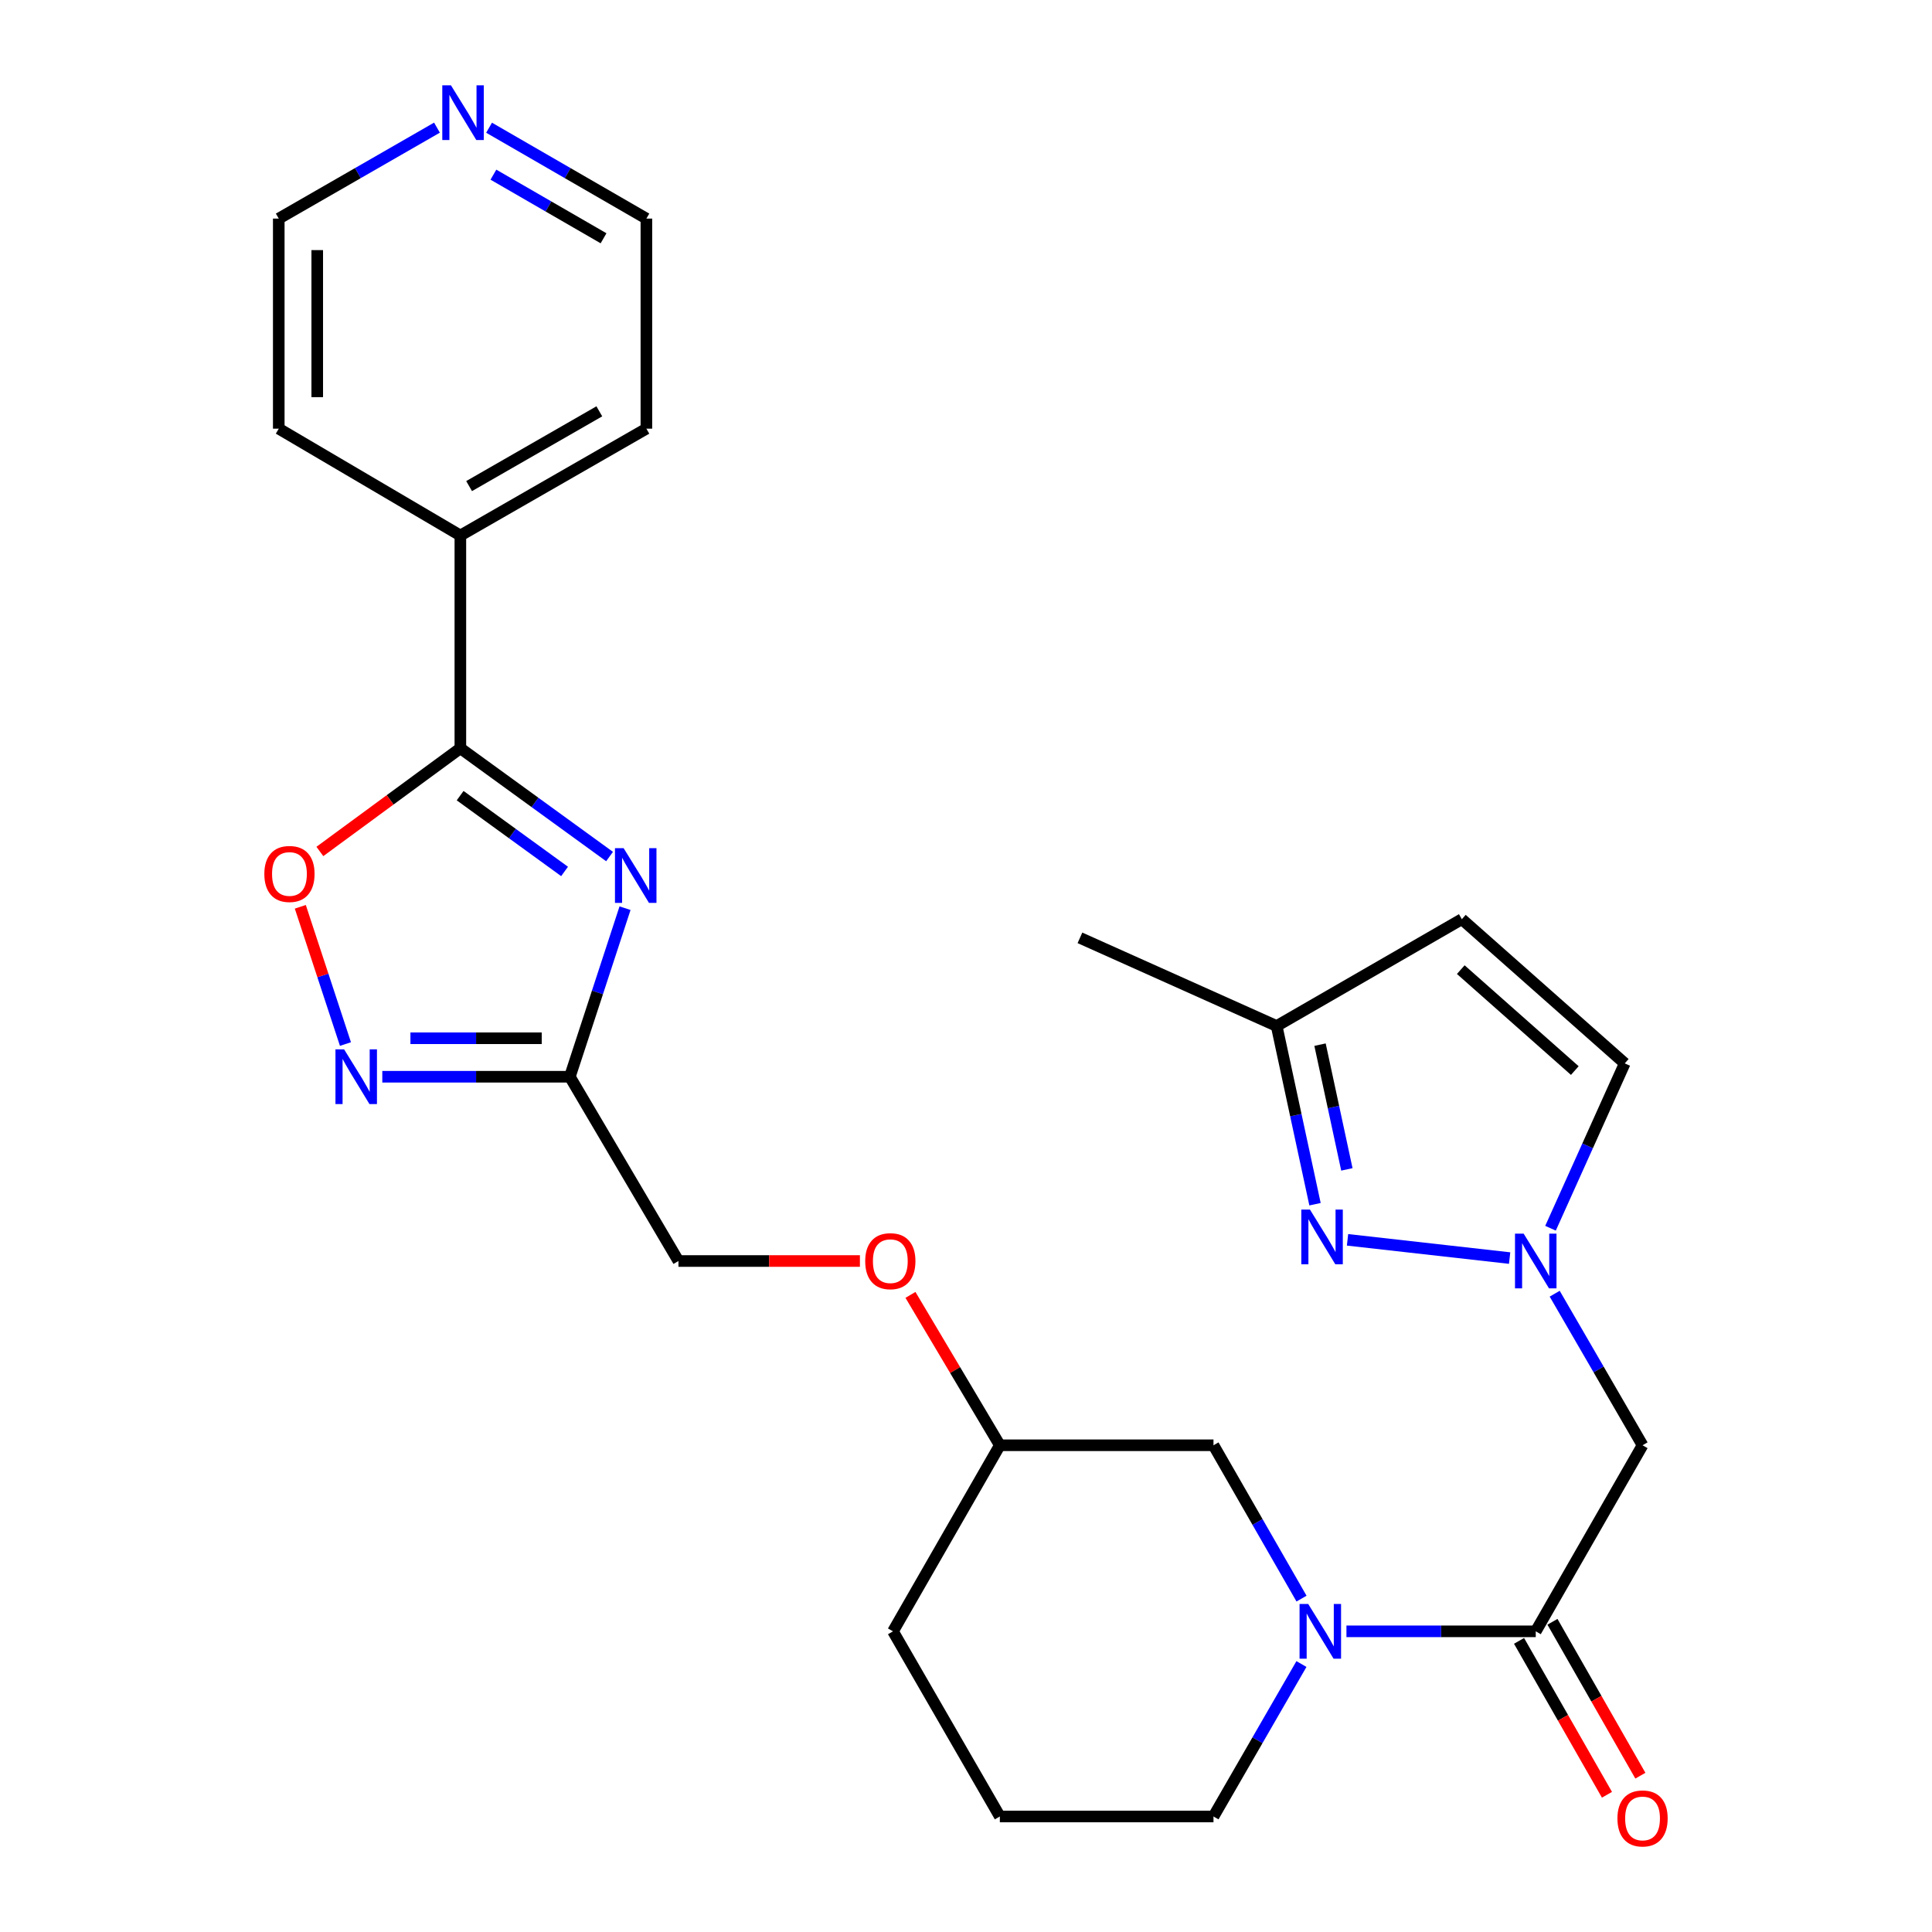 <?xml version='1.0' encoding='iso-8859-1'?>
<svg version='1.1' baseProfile='full'
              xmlns='http://www.w3.org/2000/svg'
                      xmlns:rdkit='http://www.rdkit.org/xml'
                      xmlns:xlink='http://www.w3.org/1999/xlink'
                  xml:space='preserve'
width='1000px' height='1000px' viewBox='0 0 1000 1000'>
<!-- END OF HEADER -->
<rect style='opacity:1.0;fill:#FFFFFF;stroke:none' width='1000' height='1000' x='0' y='0'> </rect>
<path class='bond-0' d='M 315.504,443.347 L 276.893,415.322' style='fill:none;fill-rule:evenodd;stroke:#0000FF;stroke-width:6px;stroke-linecap:butt;stroke-linejoin:miter;stroke-opacity:1' />
<path class='bond-0' d='M 276.893,415.322 L 238.283,387.297' style='fill:none;fill-rule:evenodd;stroke:#000000;stroke-width:6px;stroke-linecap:butt;stroke-linejoin:miter;stroke-opacity:1' />
<path class='bond-0' d='M 292.222,451.058 L 265.194,431.441' style='fill:none;fill-rule:evenodd;stroke:#0000FF;stroke-width:6px;stroke-linecap:butt;stroke-linejoin:miter;stroke-opacity:1' />
<path class='bond-0' d='M 265.194,431.441 L 238.167,411.823' style='fill:none;fill-rule:evenodd;stroke:#000000;stroke-width:6px;stroke-linecap:butt;stroke-linejoin:miter;stroke-opacity:1' />
<path class='bond-2' d='M 323.516,470.077 L 309.236,513.699' style='fill:none;fill-rule:evenodd;stroke:#0000FF;stroke-width:6px;stroke-linecap:butt;stroke-linejoin:miter;stroke-opacity:1' />
<path class='bond-2' d='M 309.236,513.699 L 294.957,557.32' style='fill:none;fill-rule:evenodd;stroke:#000000;stroke-width:6px;stroke-linecap:butt;stroke-linejoin:miter;stroke-opacity:1' />
<path class='bond-7' d='M 238.283,387.297 L 201.923,414.007' style='fill:none;fill-rule:evenodd;stroke:#000000;stroke-width:6px;stroke-linecap:butt;stroke-linejoin:miter;stroke-opacity:1' />
<path class='bond-7' d='M 201.923,414.007 L 165.563,440.716' style='fill:none;fill-rule:evenodd;stroke:#FF0000;stroke-width:6px;stroke-linecap:butt;stroke-linejoin:miter;stroke-opacity:1' />
<path class='bond-14' d='M 238.283,387.297 L 238.283,277.169' style='fill:none;fill-rule:evenodd;stroke:#000000;stroke-width:6px;stroke-linecap:butt;stroke-linejoin:miter;stroke-opacity:1' />
<path class='bond-1' d='M 804.706,669.615 L 827.443,708.841' style='fill:none;fill-rule:evenodd;stroke:#0000FF;stroke-width:6px;stroke-linecap:butt;stroke-linejoin:miter;stroke-opacity:1' />
<path class='bond-1' d='M 827.443,708.841 L 850.181,748.067' style='fill:none;fill-rule:evenodd;stroke:#000000;stroke-width:6px;stroke-linecap:butt;stroke-linejoin:miter;stroke-opacity:1' />
<path class='bond-6' d='M 781.378,651.177 L 697.479,641.735' style='fill:none;fill-rule:evenodd;stroke:#0000FF;stroke-width:6px;stroke-linecap:butt;stroke-linejoin:miter;stroke-opacity:1' />
<path class='bond-10' d='M 802.54,635.735 L 821.752,593.07' style='fill:none;fill-rule:evenodd;stroke:#0000FF;stroke-width:6px;stroke-linecap:butt;stroke-linejoin:miter;stroke-opacity:1' />
<path class='bond-10' d='M 821.752,593.07 L 840.964,550.405' style='fill:none;fill-rule:evenodd;stroke:#000000;stroke-width:6px;stroke-linecap:butt;stroke-linejoin:miter;stroke-opacity:1' />
<path class='bond-4' d='M 294.957,557.32 L 246.418,557.32' style='fill:none;fill-rule:evenodd;stroke:#000000;stroke-width:6px;stroke-linecap:butt;stroke-linejoin:miter;stroke-opacity:1' />
<path class='bond-4' d='M 246.418,557.32 L 197.879,557.32' style='fill:none;fill-rule:evenodd;stroke:#0000FF;stroke-width:6px;stroke-linecap:butt;stroke-linejoin:miter;stroke-opacity:1' />
<path class='bond-4' d='M 280.395,537.403 L 246.418,537.403' style='fill:none;fill-rule:evenodd;stroke:#000000;stroke-width:6px;stroke-linecap:butt;stroke-linejoin:miter;stroke-opacity:1' />
<path class='bond-4' d='M 246.418,537.403 L 212.441,537.403' style='fill:none;fill-rule:evenodd;stroke:#0000FF;stroke-width:6px;stroke-linecap:butt;stroke-linejoin:miter;stroke-opacity:1' />
<path class='bond-16' d='M 294.957,557.32 L 351.166,652.699' style='fill:none;fill-rule:evenodd;stroke:#000000;stroke-width:6px;stroke-linecap:butt;stroke-linejoin:miter;stroke-opacity:1' />
<path class='bond-3' d='M 794.901,844.376 L 745.909,844.376' style='fill:none;fill-rule:evenodd;stroke:#000000;stroke-width:6px;stroke-linecap:butt;stroke-linejoin:miter;stroke-opacity:1' />
<path class='bond-3' d='M 745.909,844.376 L 696.917,844.376' style='fill:none;fill-rule:evenodd;stroke:#0000FF;stroke-width:6px;stroke-linecap:butt;stroke-linejoin:miter;stroke-opacity:1' />
<path class='bond-8' d='M 794.901,844.376 L 850.181,748.067' style='fill:none;fill-rule:evenodd;stroke:#000000;stroke-width:6px;stroke-linecap:butt;stroke-linejoin:miter;stroke-opacity:1' />
<path class='bond-13' d='M 786.254,849.316 L 809.008,889.144' style='fill:none;fill-rule:evenodd;stroke:#000000;stroke-width:6px;stroke-linecap:butt;stroke-linejoin:miter;stroke-opacity:1' />
<path class='bond-13' d='M 809.008,889.144 L 831.761,928.972' style='fill:none;fill-rule:evenodd;stroke:#FF0000;stroke-width:6px;stroke-linecap:butt;stroke-linejoin:miter;stroke-opacity:1' />
<path class='bond-13' d='M 803.548,839.436 L 826.301,879.264' style='fill:none;fill-rule:evenodd;stroke:#000000;stroke-width:6px;stroke-linecap:butt;stroke-linejoin:miter;stroke-opacity:1' />
<path class='bond-13' d='M 826.301,879.264 L 849.055,919.092' style='fill:none;fill-rule:evenodd;stroke:#FF0000;stroke-width:6px;stroke-linecap:butt;stroke-linejoin:miter;stroke-opacity:1' />
<path class='bond-27' d='M 178.807,540.396 L 167.122,504.878' style='fill:none;fill-rule:evenodd;stroke:#0000FF;stroke-width:6px;stroke-linecap:butt;stroke-linejoin:miter;stroke-opacity:1' />
<path class='bond-27' d='M 167.122,504.878 L 155.438,469.36' style='fill:none;fill-rule:evenodd;stroke:#FF0000;stroke-width:6px;stroke-linecap:butt;stroke-linejoin:miter;stroke-opacity:1' />
<path class='bond-5' d='M 673.666,827.44 L 650.882,787.753' style='fill:none;fill-rule:evenodd;stroke:#0000FF;stroke-width:6px;stroke-linecap:butt;stroke-linejoin:miter;stroke-opacity:1' />
<path class='bond-5' d='M 650.882,787.753 L 628.098,748.067' style='fill:none;fill-rule:evenodd;stroke:#000000;stroke-width:6px;stroke-linecap:butt;stroke-linejoin:miter;stroke-opacity:1' />
<path class='bond-29' d='M 673.624,861.302 L 650.861,900.755' style='fill:none;fill-rule:evenodd;stroke:#0000FF;stroke-width:6px;stroke-linecap:butt;stroke-linejoin:miter;stroke-opacity:1' />
<path class='bond-29' d='M 650.861,900.755 L 628.098,940.209' style='fill:none;fill-rule:evenodd;stroke:#000000;stroke-width:6px;stroke-linecap:butt;stroke-linejoin:miter;stroke-opacity:1' />
<path class='bond-11' d='M 680.648,623.299 L 670.721,577.181' style='fill:none;fill-rule:evenodd;stroke:#0000FF;stroke-width:6px;stroke-linecap:butt;stroke-linejoin:miter;stroke-opacity:1' />
<path class='bond-11' d='M 670.721,577.181 L 660.795,531.063' style='fill:none;fill-rule:evenodd;stroke:#000000;stroke-width:6px;stroke-linecap:butt;stroke-linejoin:miter;stroke-opacity:1' />
<path class='bond-11' d='M 697.14,605.273 L 690.192,572.99' style='fill:none;fill-rule:evenodd;stroke:#0000FF;stroke-width:6px;stroke-linecap:butt;stroke-linejoin:miter;stroke-opacity:1' />
<path class='bond-11' d='M 690.192,572.99 L 683.243,540.708' style='fill:none;fill-rule:evenodd;stroke:#000000;stroke-width:6px;stroke-linecap:butt;stroke-linejoin:miter;stroke-opacity:1' />
<path class='bond-9' d='M 756.65,475.772 L 840.964,550.405' style='fill:none;fill-rule:evenodd;stroke:#000000;stroke-width:6px;stroke-linecap:butt;stroke-linejoin:miter;stroke-opacity:1' />
<path class='bond-9' d='M 756.096,501.88 L 815.116,554.123' style='fill:none;fill-rule:evenodd;stroke:#000000;stroke-width:6px;stroke-linecap:butt;stroke-linejoin:miter;stroke-opacity:1' />
<path class='bond-30' d='M 756.65,475.772 L 660.795,531.063' style='fill:none;fill-rule:evenodd;stroke:#000000;stroke-width:6px;stroke-linecap:butt;stroke-linejoin:miter;stroke-opacity:1' />
<path class='bond-23' d='M 660.795,531.063 L 558.976,485.432' style='fill:none;fill-rule:evenodd;stroke:#000000;stroke-width:6px;stroke-linecap:butt;stroke-linejoin:miter;stroke-opacity:1' />
<path class='bond-12' d='M 628.098,748.067 L 517.516,748.067' style='fill:none;fill-rule:evenodd;stroke:#000000;stroke-width:6px;stroke-linecap:butt;stroke-linejoin:miter;stroke-opacity:1' />
<path class='bond-24' d='M 238.283,277.169 L 144.287,221.878' style='fill:none;fill-rule:evenodd;stroke:#000000;stroke-width:6px;stroke-linecap:butt;stroke-linejoin:miter;stroke-opacity:1' />
<path class='bond-25' d='M 238.283,277.169 L 334.569,221.878' style='fill:none;fill-rule:evenodd;stroke:#000000;stroke-width:6px;stroke-linecap:butt;stroke-linejoin:miter;stroke-opacity:1' />
<path class='bond-25' d='M 242.808,251.603 L 310.208,212.9' style='fill:none;fill-rule:evenodd;stroke:#000000;stroke-width:6px;stroke-linecap:butt;stroke-linejoin:miter;stroke-opacity:1' />
<path class='bond-15' d='M 253.146,66.104 L 293.858,89.624' style='fill:none;fill-rule:evenodd;stroke:#0000FF;stroke-width:6px;stroke-linecap:butt;stroke-linejoin:miter;stroke-opacity:1' />
<path class='bond-15' d='M 293.858,89.624 L 334.569,113.143' style='fill:none;fill-rule:evenodd;stroke:#000000;stroke-width:6px;stroke-linecap:butt;stroke-linejoin:miter;stroke-opacity:1' />
<path class='bond-15' d='M 255.396,90.406 L 283.895,106.87' style='fill:none;fill-rule:evenodd;stroke:#0000FF;stroke-width:6px;stroke-linecap:butt;stroke-linejoin:miter;stroke-opacity:1' />
<path class='bond-15' d='M 283.895,106.87 L 312.393,123.333' style='fill:none;fill-rule:evenodd;stroke:#000000;stroke-width:6px;stroke-linecap:butt;stroke-linejoin:miter;stroke-opacity:1' />
<path class='bond-28' d='M 226.175,66.071 L 185.231,89.607' style='fill:none;fill-rule:evenodd;stroke:#0000FF;stroke-width:6px;stroke-linecap:butt;stroke-linejoin:miter;stroke-opacity:1' />
<path class='bond-28' d='M 185.231,89.607 L 144.287,113.143' style='fill:none;fill-rule:evenodd;stroke:#000000;stroke-width:6px;stroke-linecap:butt;stroke-linejoin:miter;stroke-opacity:1' />
<path class='bond-17' d='M 351.166,652.699 L 398.128,652.699' style='fill:none;fill-rule:evenodd;stroke:#000000;stroke-width:6px;stroke-linecap:butt;stroke-linejoin:miter;stroke-opacity:1' />
<path class='bond-17' d='M 398.128,652.699 L 445.089,652.699' style='fill:none;fill-rule:evenodd;stroke:#FF0000;stroke-width:6px;stroke-linecap:butt;stroke-linejoin:miter;stroke-opacity:1' />
<path class='bond-18' d='M 471.252,670.233 L 494.384,709.15' style='fill:none;fill-rule:evenodd;stroke:#FF0000;stroke-width:6px;stroke-linecap:butt;stroke-linejoin:miter;stroke-opacity:1' />
<path class='bond-18' d='M 494.384,709.15 L 517.516,748.067' style='fill:none;fill-rule:evenodd;stroke:#000000;stroke-width:6px;stroke-linecap:butt;stroke-linejoin:miter;stroke-opacity:1' />
<path class='bond-26' d='M 517.516,748.067 L 462.213,844.376' style='fill:none;fill-rule:evenodd;stroke:#000000;stroke-width:6px;stroke-linecap:butt;stroke-linejoin:miter;stroke-opacity:1' />
<path class='bond-19' d='M 628.098,940.209 L 517.516,940.209' style='fill:none;fill-rule:evenodd;stroke:#000000;stroke-width:6px;stroke-linecap:butt;stroke-linejoin:miter;stroke-opacity:1' />
<path class='bond-20' d='M 517.516,940.209 L 462.213,844.376' style='fill:none;fill-rule:evenodd;stroke:#000000;stroke-width:6px;stroke-linecap:butt;stroke-linejoin:miter;stroke-opacity:1' />
<path class='bond-21' d='M 334.569,113.143 L 334.569,221.878' style='fill:none;fill-rule:evenodd;stroke:#000000;stroke-width:6px;stroke-linecap:butt;stroke-linejoin:miter;stroke-opacity:1' />
<path class='bond-22' d='M 144.287,113.143 L 144.287,221.878' style='fill:none;fill-rule:evenodd;stroke:#000000;stroke-width:6px;stroke-linecap:butt;stroke-linejoin:miter;stroke-opacity:1' />
<path class='bond-22' d='M 164.203,129.453 L 164.203,205.567' style='fill:none;fill-rule:evenodd;stroke:#000000;stroke-width:6px;stroke-linecap:butt;stroke-linejoin:miter;stroke-opacity:1' />
<path  class='atom-0' d='M 322.788 439.018
L 332.068 454.018
Q 332.988 455.498, 334.468 458.178
Q 335.948 460.858, 336.028 461.018
L 336.028 439.018
L 339.788 439.018
L 339.788 467.338
L 335.908 467.338
L 325.948 450.938
Q 324.788 449.018, 323.548 446.818
Q 322.348 444.618, 321.988 443.938
L 321.988 467.338
L 318.308 467.338
L 318.308 439.018
L 322.788 439.018
' fill='#0000FF'/>
<path  class='atom-2' d='M 788.641 638.539
L 797.921 653.539
Q 798.841 655.019, 800.321 657.699
Q 801.801 660.379, 801.881 660.539
L 801.881 638.539
L 805.641 638.539
L 805.641 666.859
L 801.761 666.859
L 791.801 650.459
Q 790.641 648.539, 789.401 646.339
Q 788.201 644.139, 787.841 643.459
L 787.841 666.859
L 784.161 666.859
L 784.161 638.539
L 788.641 638.539
' fill='#0000FF'/>
<path  class='atom-5' d='M 178.115 543.16
L 187.395 558.16
Q 188.315 559.64, 189.795 562.32
Q 191.275 565, 191.355 565.16
L 191.355 543.16
L 195.115 543.16
L 195.115 571.48
L 191.235 571.48
L 181.275 555.08
Q 180.115 553.16, 178.875 550.96
Q 177.675 548.76, 177.315 548.08
L 177.315 571.48
L 173.635 571.48
L 173.635 543.16
L 178.115 543.16
' fill='#0000FF'/>
<path  class='atom-6' d='M 677.129 830.216
L 686.409 845.216
Q 687.329 846.696, 688.809 849.376
Q 690.289 852.056, 690.369 852.216
L 690.369 830.216
L 694.129 830.216
L 694.129 858.536
L 690.249 858.536
L 680.289 842.136
Q 679.129 840.216, 677.889 838.016
Q 676.689 835.816, 676.329 835.136
L 676.329 858.536
L 672.649 858.536
L 672.649 830.216
L 677.129 830.216
' fill='#0000FF'/>
<path  class='atom-7' d='M 678.036 626.091
L 687.316 641.091
Q 688.236 642.571, 689.716 645.251
Q 691.196 647.931, 691.276 648.091
L 691.276 626.091
L 695.036 626.091
L 695.036 654.411
L 691.156 654.411
L 681.196 638.011
Q 680.036 636.091, 678.796 633.891
Q 677.596 631.691, 677.236 631.011
L 677.236 654.411
L 673.556 654.411
L 673.556 626.091
L 678.036 626.091
' fill='#0000FF'/>
<path  class='atom-8' d='M 136.819 452.361
Q 136.819 445.561, 140.179 441.761
Q 143.539 437.961, 149.819 437.961
Q 156.099 437.961, 159.459 441.761
Q 162.819 445.561, 162.819 452.361
Q 162.819 459.241, 159.419 463.161
Q 156.019 467.041, 149.819 467.041
Q 143.579 467.041, 140.179 463.161
Q 136.819 459.281, 136.819 452.361
M 149.819 463.841
Q 154.139 463.841, 156.459 460.961
Q 158.819 458.041, 158.819 452.361
Q 158.819 446.801, 156.459 444.001
Q 154.139 441.161, 149.819 441.161
Q 145.499 441.161, 143.139 443.961
Q 140.819 446.761, 140.819 452.361
Q 140.819 458.081, 143.139 460.961
Q 145.499 463.841, 149.819 463.841
' fill='#FF0000'/>
<path  class='atom-14' d='M 837.181 941.218
Q 837.181 934.418, 840.541 930.618
Q 843.901 926.818, 850.181 926.818
Q 856.461 926.818, 859.821 930.618
Q 863.181 934.418, 863.181 941.218
Q 863.181 948.098, 859.781 952.018
Q 856.381 955.898, 850.181 955.898
Q 843.941 955.898, 840.541 952.018
Q 837.181 948.138, 837.181 941.218
M 850.181 952.698
Q 854.501 952.698, 856.821 949.818
Q 859.181 946.898, 859.181 941.218
Q 859.181 935.658, 856.821 932.858
Q 854.501 930.018, 850.181 930.018
Q 845.861 930.018, 843.501 932.818
Q 841.181 935.618, 841.181 941.218
Q 841.181 946.938, 843.501 949.818
Q 845.861 952.698, 850.181 952.698
' fill='#FF0000'/>
<path  class='atom-16' d='M 233.406 44.157
L 242.686 59.157
Q 243.606 60.637, 245.086 63.317
Q 246.566 65.997, 246.646 66.157
L 246.646 44.157
L 250.406 44.157
L 250.406 72.477
L 246.526 72.477
L 236.566 56.077
Q 235.406 54.157, 234.166 51.957
Q 232.966 49.757, 232.606 49.077
L 232.606 72.477
L 228.926 72.477
L 228.926 44.157
L 233.406 44.157
' fill='#0000FF'/>
<path  class='atom-18' d='M 447.83 652.779
Q 447.83 645.979, 451.19 642.179
Q 454.55 638.379, 460.83 638.379
Q 467.11 638.379, 470.47 642.179
Q 473.83 645.979, 473.83 652.779
Q 473.83 659.659, 470.43 663.579
Q 467.03 667.459, 460.83 667.459
Q 454.59 667.459, 451.19 663.579
Q 447.83 659.699, 447.83 652.779
M 460.83 664.259
Q 465.15 664.259, 467.47 661.379
Q 469.83 658.459, 469.83 652.779
Q 469.83 647.219, 467.47 644.419
Q 465.15 641.579, 460.83 641.579
Q 456.51 641.579, 454.15 644.379
Q 451.83 647.179, 451.83 652.779
Q 451.83 658.499, 454.15 661.379
Q 456.51 664.259, 460.83 664.259
' fill='#FF0000'/>
</svg>
